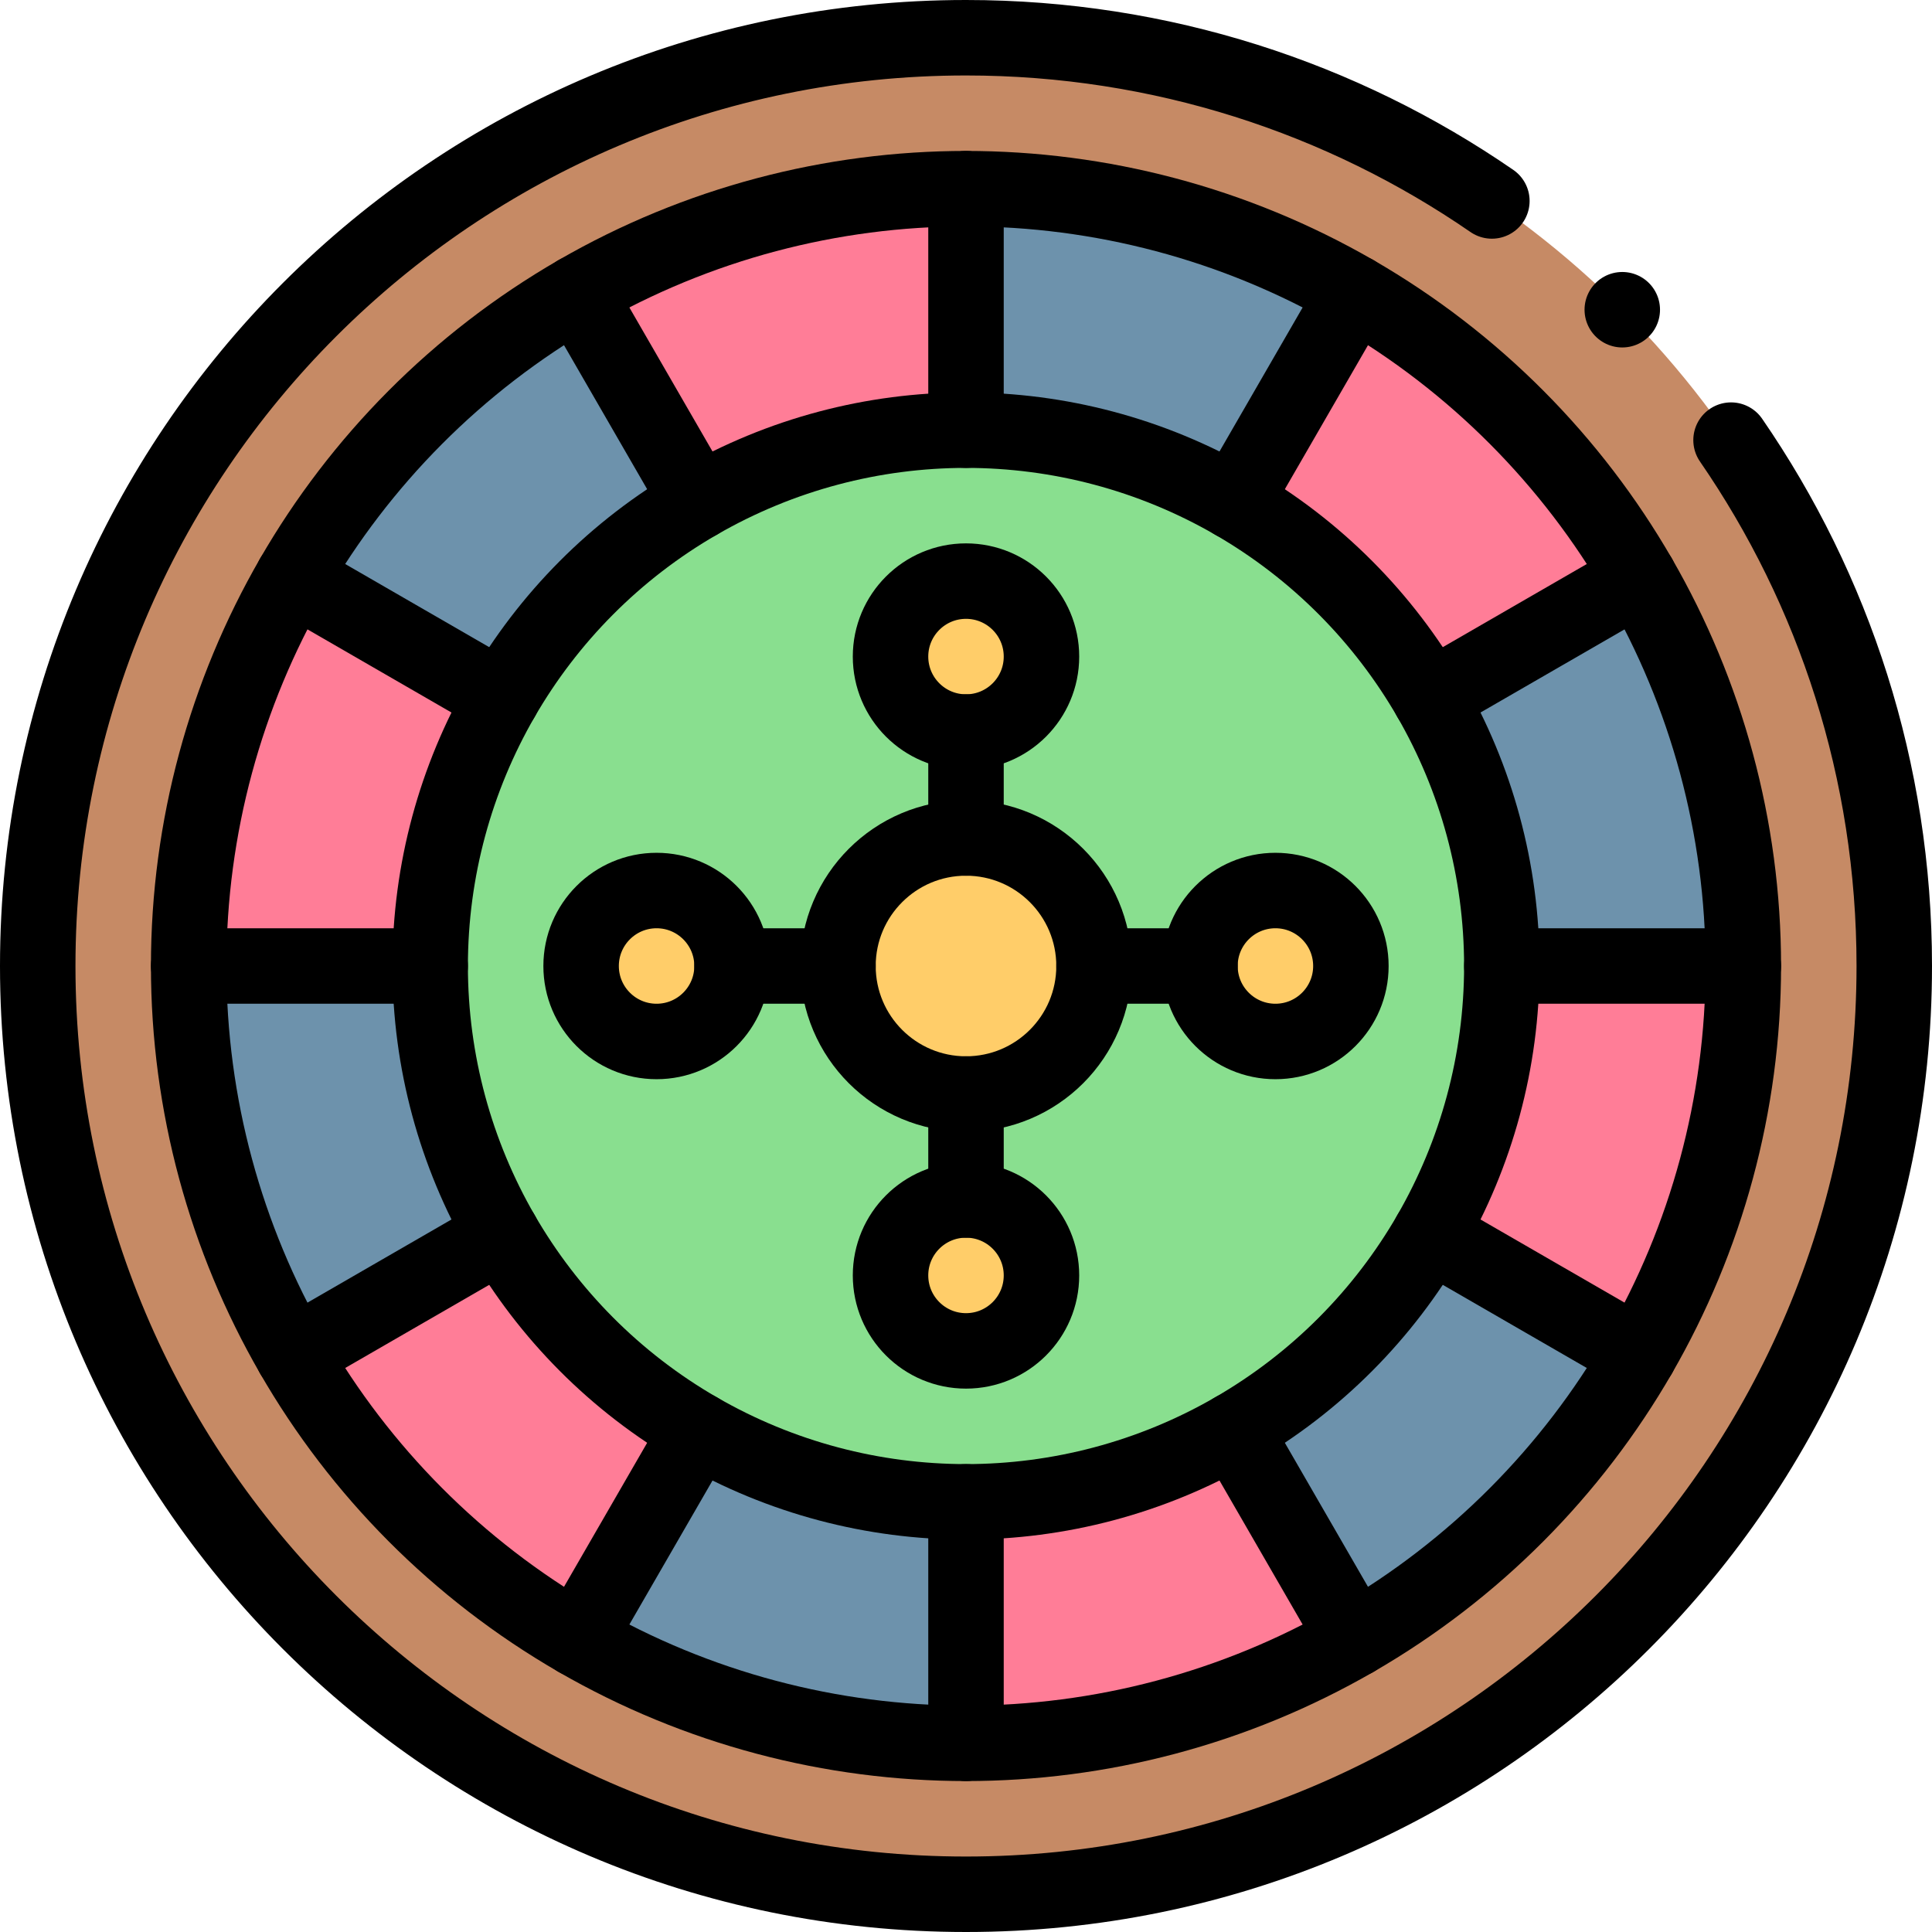 <?xml version="1.0" encoding="UTF-8"?>
<svg xmlns="http://www.w3.org/2000/svg" xmlns:xlink="http://www.w3.org/1999/xlink" version="1.1" id="Capa_1" x="0px" y="0px" viewBox="0 0 512 512" style="enable-background:new 0 0 512 512;" xml:space="preserve" width="512" height="512">
<g>
	<circle style="fill:#C68A65;" cx="256" cy="256" r="246"/>
	<path style="fill:#FF7D97;" d="M256,50C142.229,50,50,142.229,50,256s92.229,206,206,206s206-92.229,206-206S369.771,50,256,50z&#10;&#9;&#9; M256,398c-78.424,0-142-63.576-142-142s63.576-142,142-142s142,63.576,142,142S334.424,398,256,398z"/>
	<path style="fill:#6D92AC;" d="M327.01,133.007l32.004-55.433C328.71,60.04,293.529,50,256,50v64&#10;&#9;&#9;C281.869,114,306.121,120.921,327.01,133.007z"/>
	<path style="fill:#6D92AC;" d="M184.99,133.007l-32.004-55.433C122.649,95.051,96.363,120.499,77.599,153l55.426,32&#10;&#9;&#9;C145.959,162.596,164.079,145.055,184.99,133.007z"/>
	<path style="fill:#6D92AC;" d="M113.98,256H49.972c-0.033,35.011,8.863,70.499,27.627,103l55.426-32&#10;&#9;&#9;C120.09,304.596,113.958,280.134,113.98,256z"/>
	<path style="fill:#6D92AC;" d="M184.99,378.993l-32.004,55.433C183.29,451.96,218.471,462,256,462v-64&#10;&#9;&#9;C230.131,398,205.879,391.079,184.99,378.993z"/>
	<path style="fill:#6D92AC;" d="M327.01,378.993l32.004,55.433c30.337-17.477,56.623-42.925,75.387-75.426l-55.426-32&#10;&#9;&#9;C366.041,349.404,347.921,366.945,327.01,378.993z"/>
	<path style="fill:#6D92AC;" d="M398.02,256l64.009,0c0.033-35.011-8.863-70.499-27.627-103l-55.426,32&#10;&#9;&#9;C391.91,207.404,398.042,231.866,398.02,256z"/>
	<circle style="fill:#89DF8F;" cx="256" cy="256" r="142"/>
	<circle style="fill:#FFCD69;" cx="256" cy="256" r="33.93"/>
	<g>
		<circle style="fill:#FFCD69;" cx="256" cy="174" r="20"/>
		<circle style="fill:#FFCD69;" cx="256" cy="338" r="20"/>
	</g>
	<g>
		<circle style="fill:#FFCD69;" cx="338" cy="256" r="20"/>
		<circle style="fill:#FFCD69;" cx="174" cy="256" r="20"/>
	</g>
	<path style="fill:none;stroke:#000000;stroke-width:20;stroke-linecap:round;stroke-linejoin:round;stroke-miterlimit:10;" d="&#10;&#9;&#9;M458.744,116.636C486.027,156.252,502,204.261,502,256c0,135.862-110.138,246-246,246S10,391.862,10,256S120.138,10,256,10&#10;&#9;&#9;c51.739,0,99.748,15.973,139.364,43.256"/>
	
		<circle style="fill:none;stroke:#000000;stroke-width:20;stroke-linecap:round;stroke-linejoin:round;stroke-miterlimit:10;" cx="256" cy="256" r="206"/>
	
		<circle style="fill:none;stroke:#000000;stroke-width:20;stroke-linecap:round;stroke-linejoin:round;stroke-miterlimit:10;" cx="256" cy="256" r="142"/>
	
		<circle style="fill:none;stroke:#000000;stroke-width:20;stroke-linecap:round;stroke-linejoin:round;stroke-miterlimit:10;" cx="256" cy="256" r="33.93"/>
	<g>
		
			<circle style="fill:none;stroke:#000000;stroke-width:20;stroke-linecap:round;stroke-linejoin:round;stroke-miterlimit:10;" cx="256" cy="174" r="20"/>
		
			<circle style="fill:none;stroke:#000000;stroke-width:20;stroke-linecap:round;stroke-linejoin:round;stroke-miterlimit:10;" cx="256" cy="338" r="20"/>
	</g>
	<g>
		
			<circle style="fill:none;stroke:#000000;stroke-width:20;stroke-linecap:round;stroke-linejoin:round;stroke-miterlimit:10;" cx="338" cy="256" r="20"/>
		
			<circle style="fill:none;stroke:#000000;stroke-width:20;stroke-linecap:round;stroke-linejoin:round;stroke-miterlimit:10;" cx="174" cy="256" r="20"/>
	</g>
	
		<line style="fill:none;stroke:#000000;stroke-width:20;stroke-linecap:round;stroke-linejoin:round;stroke-miterlimit:10;" x1="256" y1="194" x2="256" y2="222.07"/>
	
		<line style="fill:none;stroke:#000000;stroke-width:20;stroke-linecap:round;stroke-linejoin:round;stroke-miterlimit:10;" x1="318" y1="256" x2="289.93" y2="256"/>
	
		<line style="fill:none;stroke:#000000;stroke-width:20;stroke-linecap:round;stroke-linejoin:round;stroke-miterlimit:10;" x1="194" y1="256" x2="222.07" y2="256"/>
	
		<line style="fill:none;stroke:#000000;stroke-width:20;stroke-linecap:round;stroke-linejoin:round;stroke-miterlimit:10;" x1="256" y1="318" x2="256" y2="289.93"/>
	
		<line style="fill:none;stroke:#000000;stroke-width:20;stroke-linecap:round;stroke-linejoin:round;stroke-miterlimit:10;" x1="256" y1="50" x2="256" y2="114"/>
	
		<line style="fill:none;stroke:#000000;stroke-width:20;stroke-linecap:round;stroke-linejoin:round;stroke-miterlimit:10;" x1="256" y1="462" x2="256" y2="398"/>
	
		<line style="fill:none;stroke:#000000;stroke-width:20;stroke-linecap:round;stroke-linejoin:round;stroke-miterlimit:10;" x1="462" y1="256" x2="398" y2="256"/>
	
		<line style="fill:none;stroke:#000000;stroke-width:20;stroke-linecap:round;stroke-linejoin:round;stroke-miterlimit:10;" x1="50" y1="256" x2="114" y2="256"/>
	
		<line style="fill:none;stroke:#000000;stroke-width:20;stroke-linecap:round;stroke-linejoin:round;stroke-miterlimit:10;" x1="153" y1="77.599" x2="185" y2="133.024"/>
	
		<line style="fill:none;stroke:#000000;stroke-width:20;stroke-linecap:round;stroke-linejoin:round;stroke-miterlimit:10;" x1="359" y1="434.401" x2="327" y2="378.976"/>
	
		<line style="fill:none;stroke:#000000;stroke-width:20;stroke-linecap:round;stroke-linejoin:round;stroke-miterlimit:10;" x1="434.401" y1="153" x2="378.976" y2="185"/>
	
		<line style="fill:none;stroke:#000000;stroke-width:20;stroke-linecap:round;stroke-linejoin:round;stroke-miterlimit:10;" x1="77.599" y1="359" x2="133.024" y2="327"/>
	
		<line style="fill:none;stroke:#000000;stroke-width:20;stroke-linecap:round;stroke-linejoin:round;stroke-miterlimit:10;" x1="77.599" y1="153" x2="133.024" y2="185"/>
	
		<line style="fill:none;stroke:#000000;stroke-width:20;stroke-linecap:round;stroke-linejoin:round;stroke-miterlimit:10;" x1="434.401" y1="359" x2="378.976" y2="327"/>
	
		<line style="fill:none;stroke:#000000;stroke-width:20;stroke-linecap:round;stroke-linejoin:round;stroke-miterlimit:10;" x1="359" y1="77.599" x2="327" y2="133.024"/>
	
		<line style="fill:none;stroke:#000000;stroke-width:20;stroke-linecap:round;stroke-linejoin:round;stroke-miterlimit:10;" x1="153" y1="434.401" x2="185" y2="378.976"/>
	
		<line style="fill:none;stroke:#000000;stroke-width:20;stroke-linecap:round;stroke-linejoin:round;stroke-miterlimit:10;" x1="429.92" y1="82.08" x2="429.92" y2="82.08"/>
</g>















</svg>

